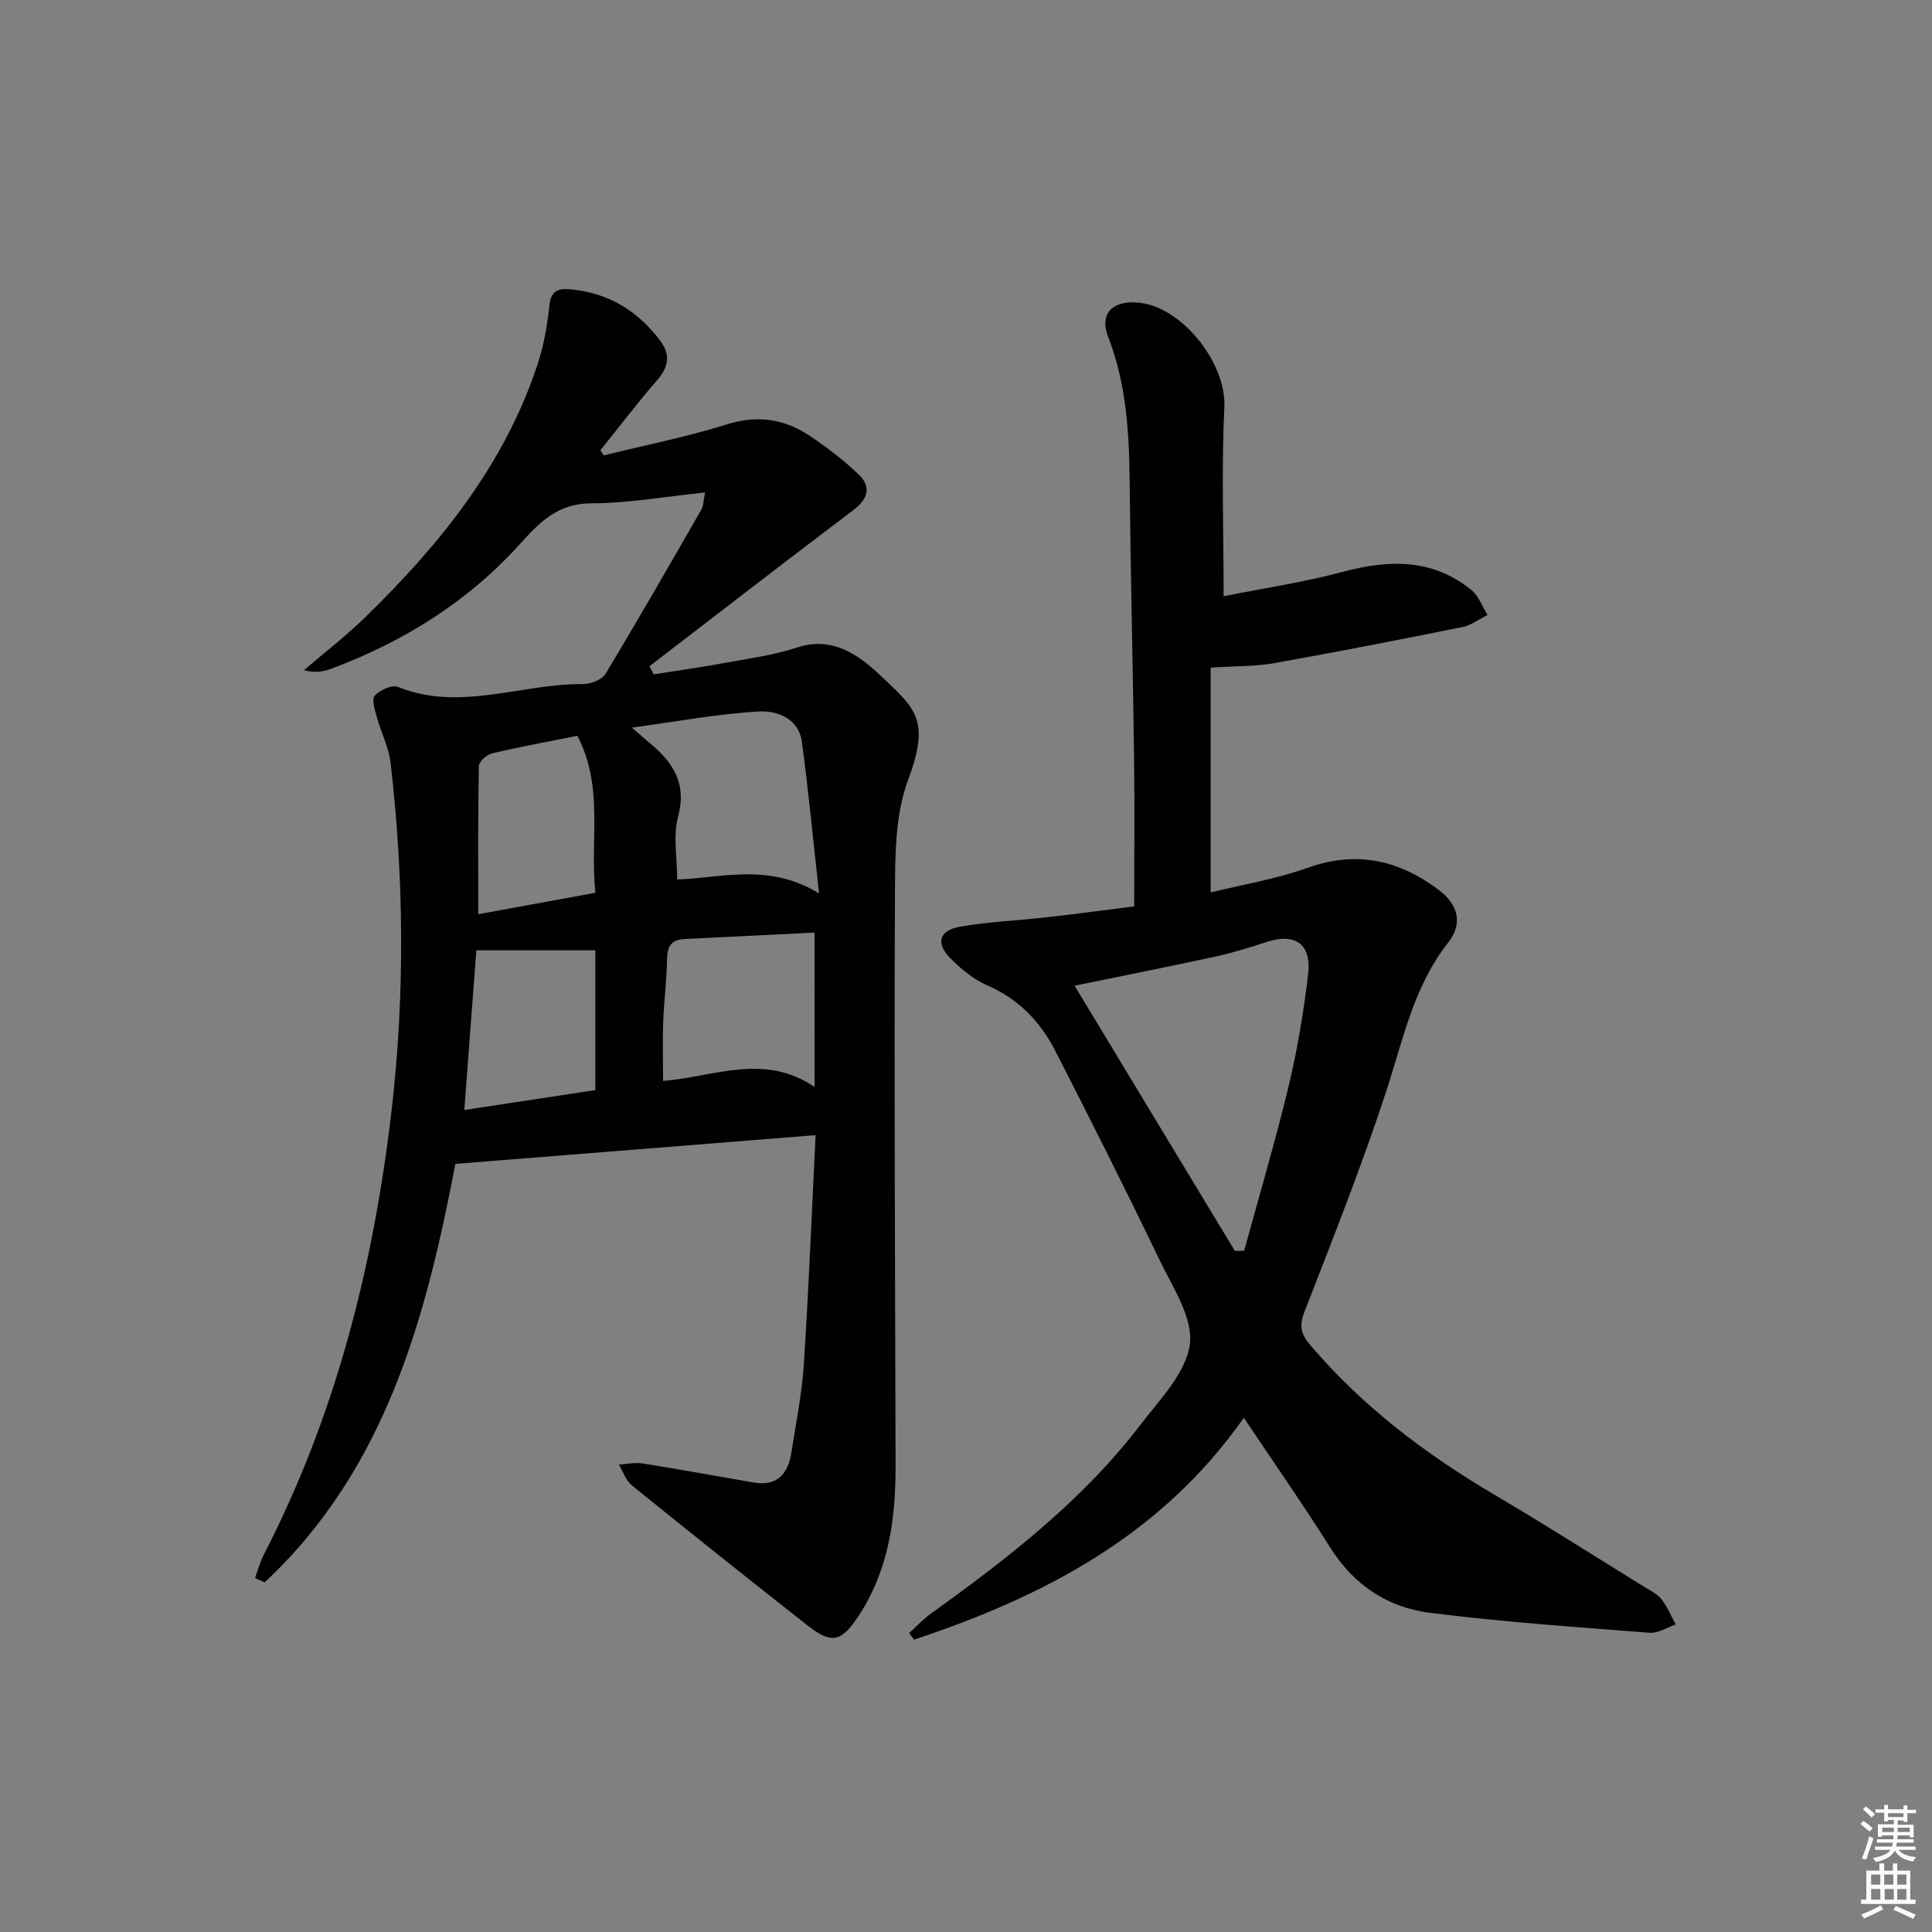 <svg enable-background="new 0 0 400 400" viewBox="0 0 400 400" xmlns="http://www.w3.org/2000/svg"><rect x="0" y="0" width="400" height="400" fill="#808080" stroke="none"/><path d="m385.2 377.6.6-.6c.6.4 1.3.9 1.9 1.5l-.6.7c-.8-.6-1.4-1.1-1.9-1.6zm.3 7.1c.6-1.4 1.1-2.9 1.5-4.5.3.1.6.3.9.4-.5 1.4-1 2.9-1.5 4.4l-.9-.2zm.2-10.1.6-.6c.7.5 1.3 1.1 1.9 1.6l-.7.7c-.6-.6-1.2-1.2-1.8-1.7zm8.4-.8h.8v.9h1.8v.7h-1.8v1.8h-.8v-.3h-1.2v.9h3.3v2.6h-.8v-.4h-2.5c0 .3 0 .6-.1.8h3.4v.7h-3.5c0 .3-.1.6-.1.8h4v.7h-3.5c.7.9 1.9 1.3 3.6 1.5-.2.2-.4.5-.6.9-1.9-.3-3.2-1.1-3.8-2.3-.5 1.1-1.8 2-3.9 2.4-.2-.3-.4-.5-.6-.8 1.9-.4 3.1-.9 3.6-1.7h-3.2v-.7h3.5c.1-.2.1-.5.2-.8h-3.3v-.7h3.4c0-.2 0-.5 0-.8h-2.4v.3h-.8v-2.6h3.3v-.9h-1.2v.3h-.8v-1.8h-1.8v-.7h1.8v-.9h.8v.9h3.2zm-4.4 5.5h2.4c0-.3 0-.6 0-.9h-2.4zm1.2-3.1h3.2v-.8h-3.2zm4.4 2.2h-2.4v.9h2.5v-.9z" fill="#fcfafa"/><path d="m389.2 385.8h.9v1.5h1.8v-1.5h.9v1.5h2.7v6h1.1v.9h-11.3v-.9h1.1v-6h2.7v-1.5zm.2 8.7.5.8c-1.2.6-2.5 1.3-4 1.9-.2-.3-.3-.6-.6-.8 1.6-.6 3-1.3 4.1-1.9zm-2-4.3h1.9v-2.1h-1.9zm0 3.1h1.9v-2.2h-1.9zm2.7-3.1h1.9v-2.1h-1.9zm.1 3.1h1.9v-2.2h-1.9zm2.3 1.3c1.4.6 2.7 1.2 4.1 1.8l-.5.9c-1.5-.7-2.8-1.4-4.1-1.9zm2.2-6.5h-1.9v2.1h1.9zm-1.9 5.2h1.9v-2.2h-1.9z" fill="#fcfafa"/><g fill="#010101"><path d="m168.86 235.02c-25.26 2.01-49.57 3.95-74.58 5.95-6.04 31.61-14.33 63.16-39.48 86.63-.67-.29-1.33-.58-2-.87.59-1.6 1.01-3.29 1.79-4.8 14.89-28.87 22.71-59.74 26.46-91.84 2.81-24.08 2.59-48.12-.18-72.15-.37-3.22-1.98-6.28-2.85-9.45-.4-1.48-1.12-3.7-.44-4.45 1.06-1.17 3.57-2.32 4.8-1.82 12.89 5.19 25.55-.71 38.3-.59 1.59.01 3.93-.88 4.67-2.1 6.78-11.23 13.31-22.62 19.84-33.99.45-.78.43-1.84.8-3.58-8.2.84-15.9 2.23-23.61 2.25-6.88.02-10.64 3.89-14.68 8.37-10.79 11.95-24.07 20.26-39.1 25.87-1.63.61-3.37.92-5.67.31 4.27-3.67 8.75-7.12 12.77-11.04 15.38-15.01 28.73-31.47 35.59-52.26 1.29-3.9 2.02-8.05 2.44-12.14.31-2.97 1.63-3.65 4.21-3.43 7.95.67 14.13 4.44 18.82 10.75 2.08 2.8 1.67 5.35-.68 8.05-4.09 4.69-7.86 9.66-11.77 14.52.23.36.47.72.7 1.07 8.5-2.1 17.12-3.8 25.46-6.41 6.31-1.98 11.85-1.17 17.09 2.31 3.58 2.38 7.05 5.03 10.16 7.99 2.69 2.55 2.08 5.08-1.02 7.42-14.14 10.69-28.16 21.54-42.22 32.33.28.57.56 1.13.85 1.7 4.88-.78 9.77-1.46 14.62-2.35 5.04-.92 10.2-1.61 15.04-3.2 5.02-1.65 9.12-.44 13.12 2.3 1.5 1.03 2.88 2.27 4.21 3.52 7.22 6.81 10.35 9.11 5.69 21.59-2.69 7.2-2.68 15.66-2.72 23.56-.17 39.48.03 78.96.13 118.44.03 10.97-1.42 21.54-7.6 30.98-3.62 5.53-5.61 6.03-10.75 1.98-12.15-9.55-24.23-19.18-36.24-28.9-1.25-1.01-1.83-2.86-2.71-4.32 1.66-.09 3.36-.48 4.96-.23 7.68 1.22 15.33 2.65 23 3.95 4.87.83 7.09-1.83 7.77-6.22.94-6.07 2.18-12.12 2.57-18.23 1.02-15.58 1.63-31.16 2.44-47.47zm.72-50.05c-1.27-11.43-2.22-21.41-3.55-31.33-.66-4.95-5.16-6.54-8.94-6.33-8.49.48-16.93 2.07-26.26 3.33 1.83 1.59 2.8 2.46 3.81 3.3 4.76 3.96 7.59 8.31 5.75 15.14-1.07 3.96-.19 8.45-.19 13.01 9.32-.34 18.97-3.47 29.38 2.88zm-.94 8.11c-9.13.46-18.05.91-26.96 1.34-2.73.13-3.55 1.58-3.58 4.23-.05 4.31-.64 8.61-.79 12.92-.15 4.04-.03 8.09-.03 12.23 10.69-.9 20.93-5.85 31.37 1.25-.01-10.99-.01-21.06-.01-31.97zm-70.02 3.67c-.82 10.94-1.64 21.78-2.49 33.06 9.41-1.43 18.3-2.78 27.13-4.12 0-10.08 0-19.5 0-28.94-8.39 0-16.46 0-24.64 0zm20.93-44.41c-6.05 1.21-11.88 2.27-17.65 3.63-1.11.26-2.74 1.7-2.76 2.62-.2 10.05-.12 20.1-.12 30.69 7.97-1.46 15.98-2.93 24.26-4.44-1.21-11.09 1.81-21.77-3.73-32.5z"/><path d="m257.52 293.53c-17.15 24.45-41.52 37.05-68.28 45.94-.34-.45-.68-.9-1.02-1.36 1.52-1.37 2.93-2.89 4.58-4.08 15.85-11.39 31.26-23.31 43.24-38.95 4.03-5.26 9.5-10.8 10.3-16.75.73-5.48-3.57-11.85-6.3-17.53-6.98-14.51-14.21-28.89-21.55-43.22-3.09-6.03-7.58-10.76-14.07-13.56-2.82-1.21-5.38-3.35-7.59-5.55-3.18-3.17-2.45-5.85 1.99-6.62 5.87-1.03 11.87-1.26 17.81-1.93 5.92-.67 11.82-1.46 18.19-2.26 0-10.41.11-20.52-.02-30.63-.25-19.14-.73-38.27-.92-57.41-.1-10.19-.7-20.22-4.45-29.89-1.78-4.6.61-7.34 5.67-7.12 9.32.4 18.83 12.43 18.39 21.68-.61 12.74-.15 25.53-.15 39.15 7.8-1.56 16.45-2.85 24.85-5.09 9.52-2.53 18.44-2.68 26.43 3.79 1.52 1.23 2.26 3.43 3.35 5.18-1.71.85-3.33 2.13-5.13 2.49-13.01 2.63-26.04 5.17-39.1 7.5-3.87.69-7.88.58-13.08.91v46.55c6.39-1.58 13.47-2.75 20.11-5.11 10.12-3.61 18.92-1.58 27.13 4.61 4.01 3.01 5.01 6.96 1.97 10.82-7.25 9.2-9.4 20.3-12.92 31.01-5.02 15.28-10.94 30.26-16.79 45.25-1.13 2.9-1.03 4.58 1 6.99 10.9 12.88 24.11 22.81 38.56 31.32 10.31 6.07 20.41 12.52 30.59 18.81 1.27.79 2.75 1.47 3.64 2.59 1.24 1.56 2.02 3.49 2.99 5.27-1.79.61-3.63 1.85-5.36 1.72-15.22-1.19-30.48-2.22-45.62-4.15-8.69-1.11-15.72-5.78-20.58-13.54-5.56-8.83-11.56-17.4-17.86-26.83zm-1.85-34.53c.64-.02 1.28-.04 1.92-.05 3.1-11.34 6.45-22.63 9.2-34.05 1.82-7.57 3.09-15.3 4.03-23.03.78-6.48-2.65-8.82-8.75-6.79-3.46 1.15-6.97 2.21-10.53 2.99-9.94 2.15-19.92 4.13-29.06 6.01 11.12 18.41 22.16 36.67 33.19 54.92z"/></g></svg>